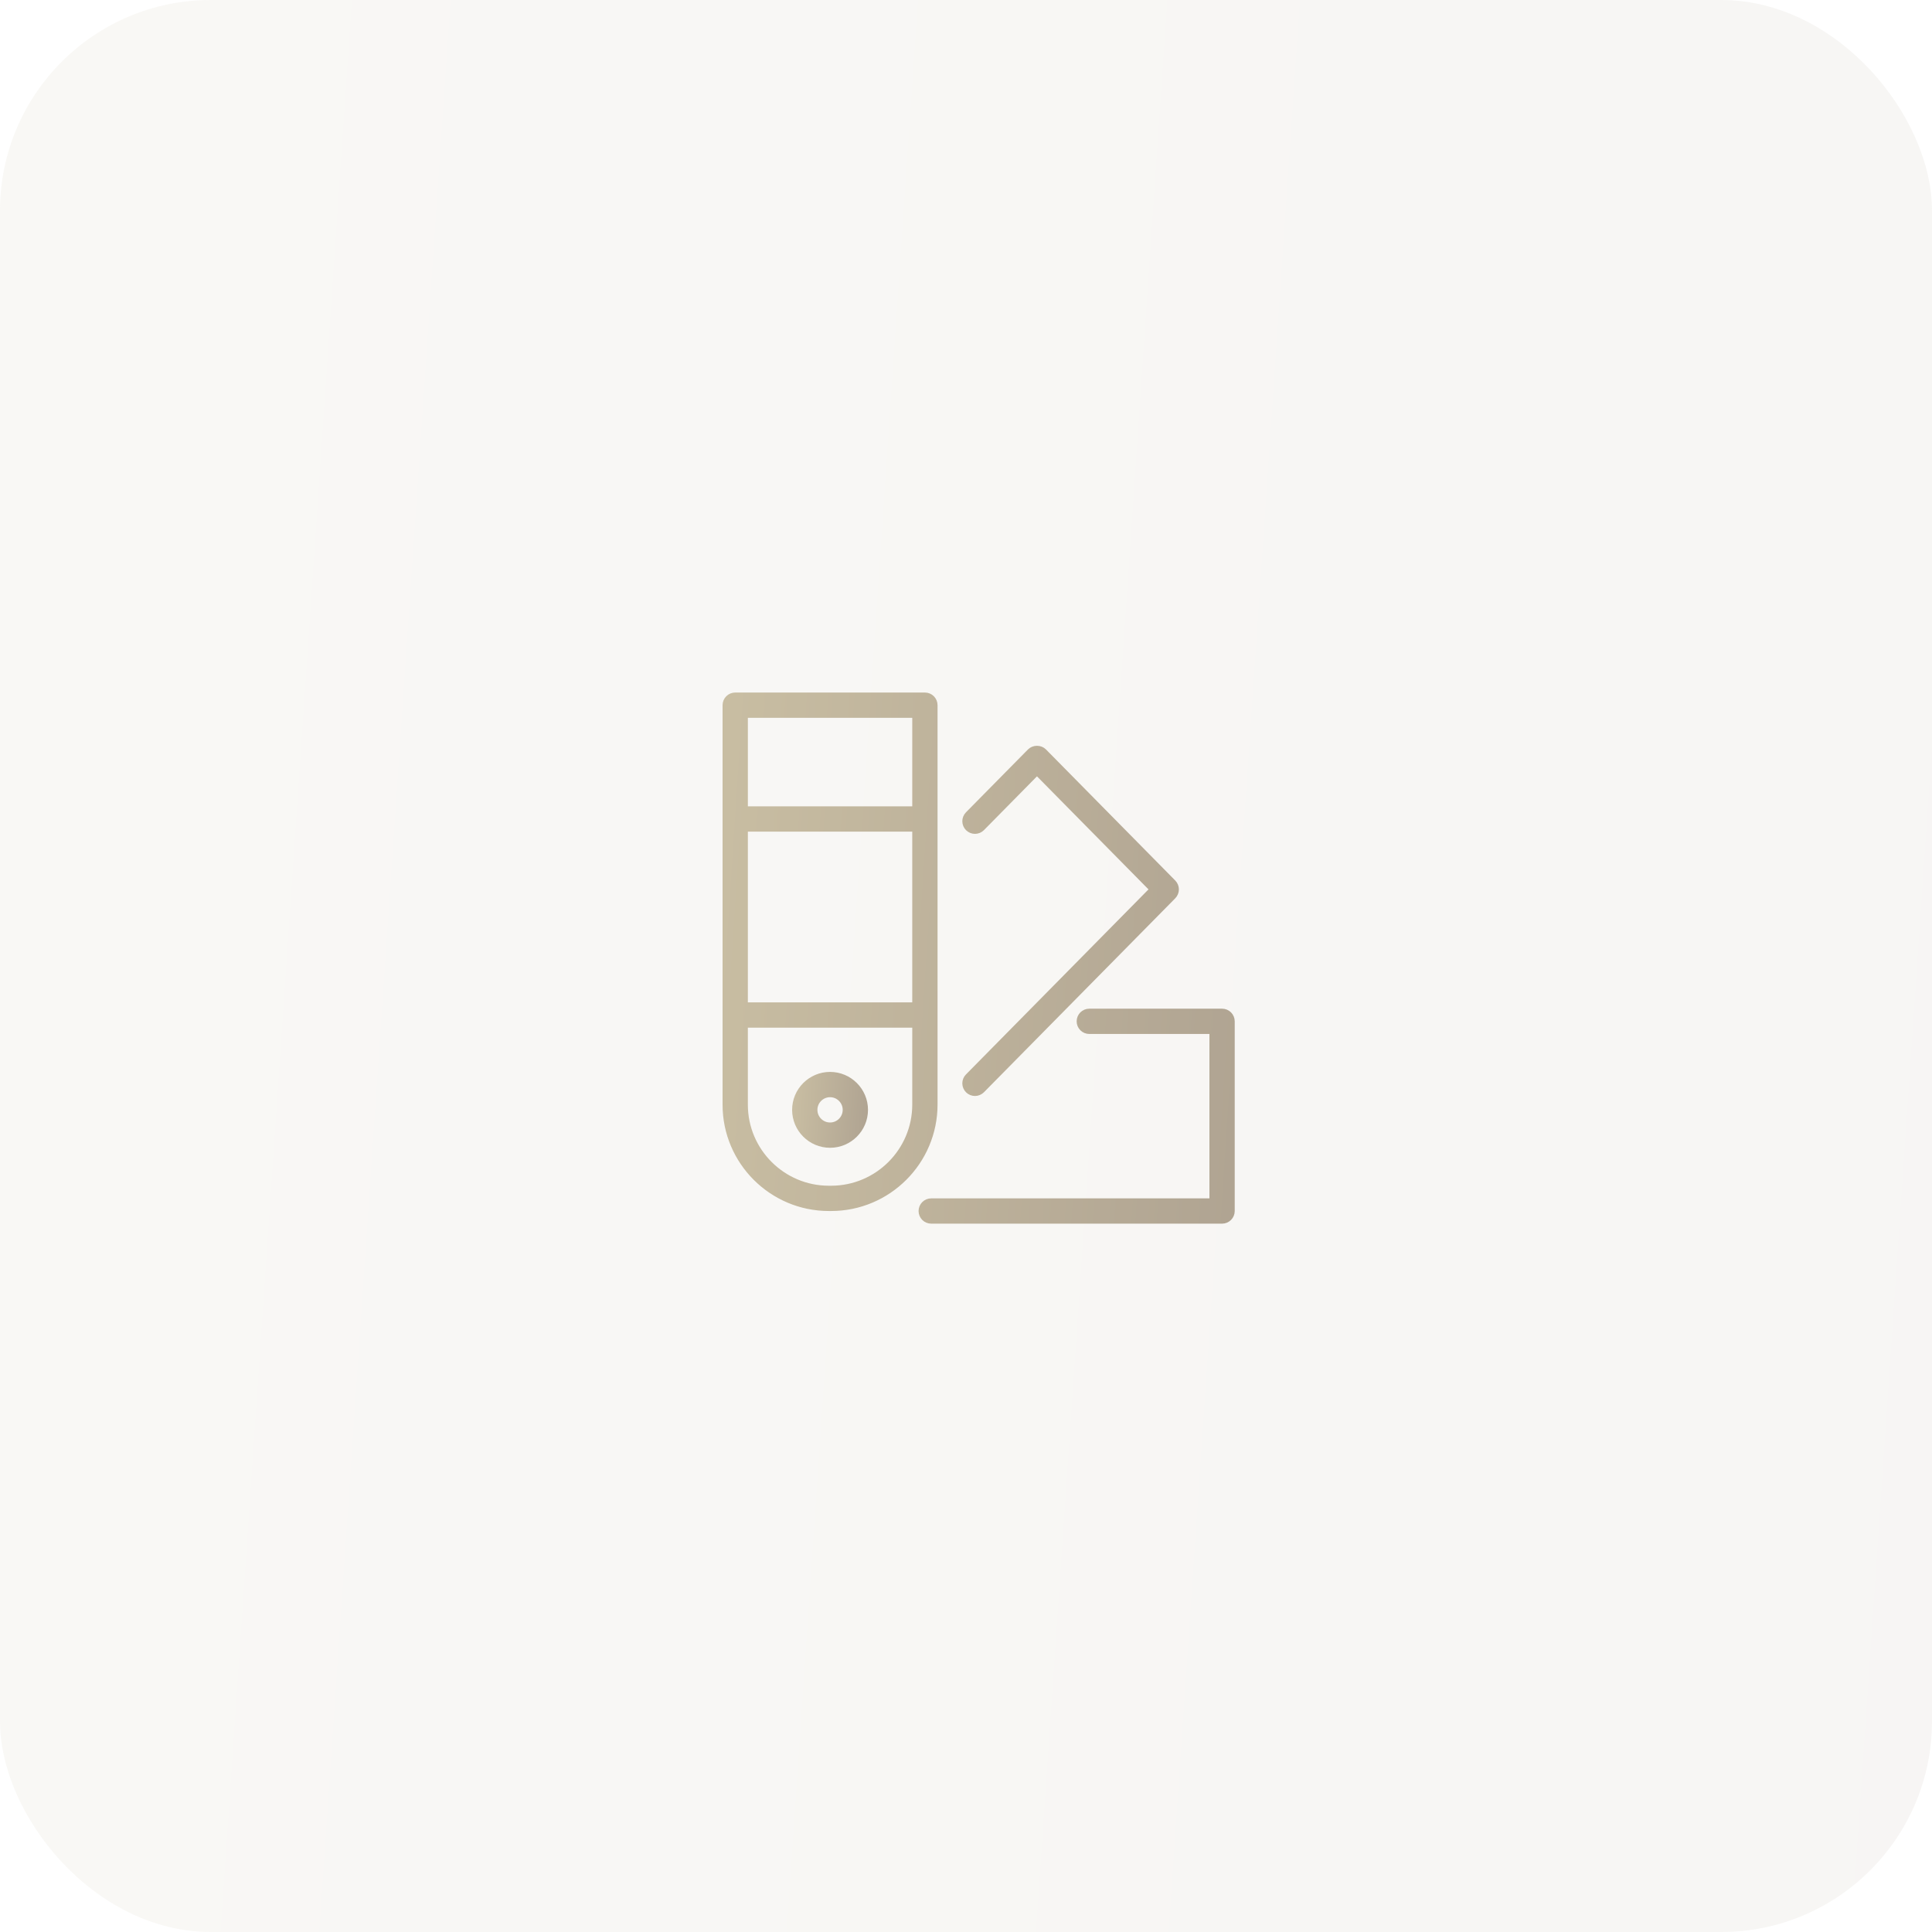 <svg width="110" height="110" viewBox="0 0 110 110" fill="none" xmlns="http://www.w3.org/2000/svg">
<rect opacity="0.1" width="110" height="110" rx="12" fill="url(#paint0_linear_237_139)"/>
<g clip-path="url(#clip0_237_139)">
<path fill-rule="evenodd" clip-rule="evenodd" d="M53.2 40.15C53.2 40.007 53.143 39.87 53.042 39.768C52.941 39.667 52.803 39.61 52.66 39.61H41.86C41.717 39.61 41.58 39.667 41.478 39.768C41.377 39.87 41.32 40.007 41.32 40.15V62.898C41.32 66.136 43.954 68.77 47.192 68.77H47.319C50.562 68.77 53.2 66.132 53.2 62.89V40.15ZM42.4 47.17H52.12V57.25H42.4V47.17ZM52.12 40.69V46.09H42.4V40.69H52.12ZM47.32 67.69H47.192C44.55 67.69 42.4 65.54 42.4 62.898V58.33H52.12V62.89C52.12 65.537 49.967 67.69 47.32 67.69ZM55.131 62.065C55.181 62.115 55.241 62.154 55.307 62.181C55.373 62.208 55.443 62.221 55.514 62.221C55.585 62.22 55.655 62.206 55.72 62.178C55.786 62.151 55.845 62.11 55.895 62.06L66.786 51.018C66.885 50.917 66.941 50.781 66.941 50.639C66.941 50.497 66.885 50.361 66.786 50.26L59.426 42.797C59.223 42.591 58.86 42.592 58.657 42.797L55.126 46.377C55.076 46.428 55.037 46.488 55.01 46.553C54.983 46.619 54.97 46.69 54.97 46.76C54.971 46.831 54.985 46.901 55.013 46.967C55.041 47.032 55.081 47.091 55.131 47.141C55.182 47.191 55.242 47.23 55.307 47.257C55.373 47.284 55.443 47.297 55.514 47.297C55.585 47.296 55.655 47.282 55.721 47.254C55.786 47.226 55.845 47.186 55.895 47.136L59.041 43.945L65.643 50.638L55.126 61.301C55.076 61.351 55.036 61.411 55.01 61.477C54.983 61.543 54.97 61.613 54.97 61.684C54.971 61.755 54.985 61.825 55.013 61.89C55.04 61.956 55.081 62.015 55.131 62.065ZM69.58 57.61H62.02C61.877 57.61 61.739 57.667 61.638 57.768C61.537 57.87 61.48 58.007 61.48 58.15C61.48 58.293 61.537 58.431 61.638 58.532C61.739 58.633 61.877 58.69 62.02 58.69H69.04V68.41H53.02C52.877 68.41 52.739 68.467 52.638 68.568C52.537 68.669 52.48 68.807 52.48 68.95C52.48 69.093 52.537 69.231 52.638 69.332C52.739 69.433 52.877 69.49 53.02 69.49H69.58C69.723 69.49 69.861 69.433 69.962 69.332C70.063 69.231 70.12 69.093 70.12 68.95V58.15C70.12 58.007 70.063 57.87 69.962 57.768C69.861 57.667 69.723 57.61 69.58 57.61Z" fill="url(#paint1_linear_237_139)" stroke="url(#paint2_linear_237_139)" stroke-width="0.36"/>
<path fill-rule="evenodd" clip-rule="evenodd" d="M47.26 61.21C46.168 61.21 45.28 62.099 45.28 63.19C45.28 64.282 46.168 65.17 47.26 65.17C48.352 65.17 49.24 64.282 49.24 63.19C49.24 62.099 48.352 61.21 47.26 61.21ZM47.26 64.09C46.764 64.09 46.36 63.687 46.36 63.19C46.36 62.694 46.764 62.29 47.26 62.29C47.756 62.29 48.16 62.694 48.16 63.19C48.16 63.687 47.756 64.09 47.26 64.09Z" fill="url(#paint3_linear_237_139)" stroke="url(#paint4_linear_237_139)" stroke-width="0.36"/>
</g>
<defs>
<linearGradient id="paint0_linear_237_139" x1="0.922" y1="6.875" x2="116.477" y2="14.731" gradientUnits="userSpaceOnUse">
<stop stop-color="#C8BDA2"/>
<stop offset="1" stop-color="#B0A492"/>
</linearGradient>
<linearGradient id="paint1_linear_237_139" x1="41.561" y1="41.478" x2="71.826" y2="43.461" gradientUnits="userSpaceOnUse">
<stop stop-color="#C8BDA2"/>
<stop offset="1" stop-color="#B0A492"/>
</linearGradient>
<linearGradient id="paint2_linear_237_139" x1="41.561" y1="41.478" x2="71.826" y2="43.461" gradientUnits="userSpaceOnUse">
<stop stop-color="#C8BDA2"/>
<stop offset="1" stop-color="#B0A492"/>
</linearGradient>
<linearGradient id="paint3_linear_237_139" x1="45.313" y1="61.458" x2="49.473" y2="61.74" gradientUnits="userSpaceOnUse">
<stop stop-color="#C8BDA2"/>
<stop offset="1" stop-color="#B0A492"/>
</linearGradient>
<linearGradient id="paint4_linear_237_139" x1="45.313" y1="61.458" x2="49.473" y2="61.74" gradientUnits="userSpaceOnUse">
<stop stop-color="#C8BDA2"/>
<stop offset="1" stop-color="#B0A492"/>
</linearGradient>
<clipPath id="clip0_237_139">
<rect width="36" height="36" fill="white" transform="translate(37 37)"/>
</clipPath>
</defs>
</svg>
